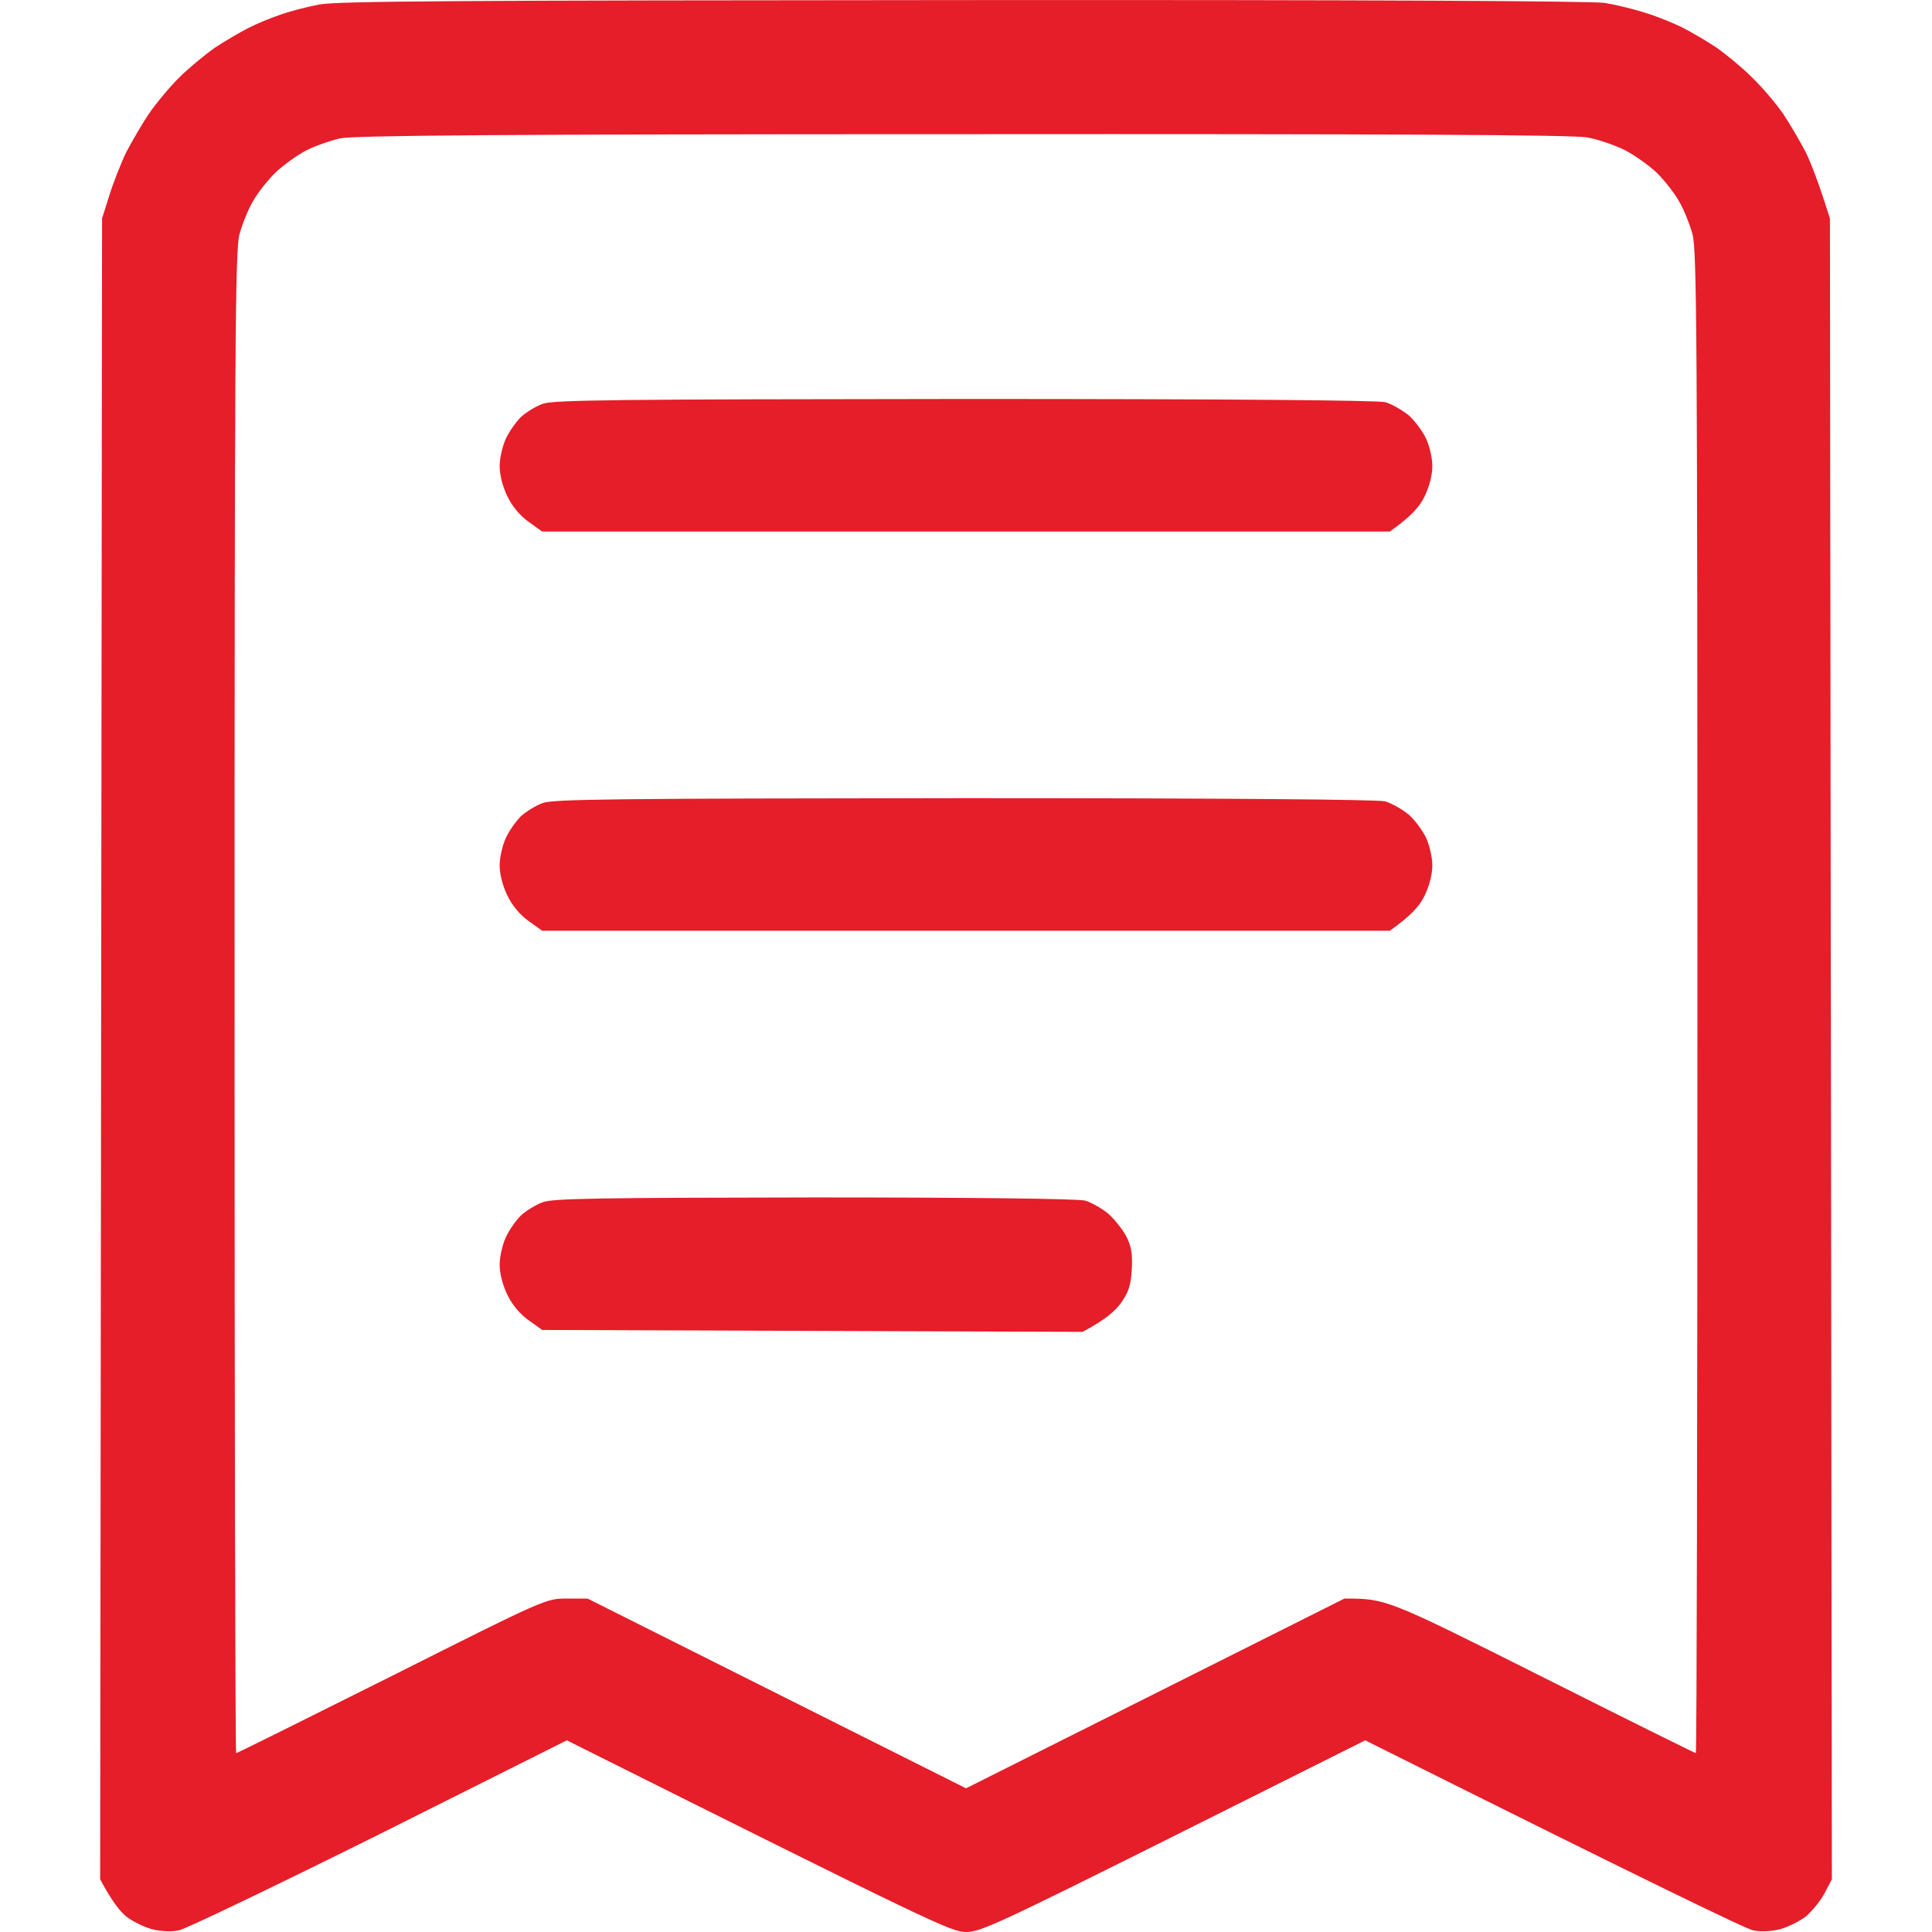 <svg width="24" height="24" viewBox="0 0 24 24" fill="none" xmlns="http://www.w3.org/2000/svg">
<path fill-rule="evenodd" clip-rule="evenodd" d="M3.47 0.187C3.589 0.143 3.815 0.084 3.966 0.056C4.188 0.013 5.739 0.005 11.96 0.001C17.055 -0.003 19.764 0.013 19.935 0.036C20.078 0.06 20.308 0.116 20.451 0.163C20.594 0.207 20.796 0.29 20.907 0.346C21.014 0.401 21.205 0.512 21.324 0.592C21.443 0.675 21.645 0.842 21.768 0.965C21.895 1.088 22.066 1.29 22.153 1.417C22.236 1.54 22.359 1.754 22.431 1.889C22.498 2.028 22.593 2.27 22.732 2.714L22.756 23.345L22.665 23.52C22.613 23.615 22.51 23.742 22.434 23.806C22.359 23.865 22.216 23.936 22.117 23.964C22.01 23.992 21.875 24 21.78 23.98C21.693 23.964 20.574 23.425 16.959 21.619L14.579 22.81C12.409 23.893 12.182 24 12 24C11.818 24 11.591 23.893 7.041 21.619L4.712 22.786C3.426 23.425 2.307 23.964 2.22 23.98C2.125 24 1.99 23.992 1.883 23.964C1.784 23.936 1.641 23.865 1.566 23.806C1.49 23.742 1.387 23.615 1.244 23.345L1.268 2.714L1.359 2.425C1.407 2.27 1.502 2.028 1.569 1.889C1.641 1.754 1.764 1.54 1.847 1.417C1.934 1.29 2.101 1.088 2.22 0.969C2.339 0.85 2.542 0.683 2.664 0.596C2.791 0.512 2.974 0.405 3.073 0.354C3.172 0.302 3.351 0.227 3.47 0.187ZM3.795 1.873C3.91 1.814 4.105 1.746 4.224 1.719C4.39 1.683 6.184 1.667 11.96 1.667C17.312 1.663 19.546 1.675 19.717 1.707C19.848 1.73 20.058 1.802 20.185 1.865C20.308 1.929 20.486 2.056 20.582 2.147C20.677 2.242 20.8 2.397 20.855 2.496C20.915 2.595 20.99 2.782 21.026 2.913C21.078 3.123 21.086 4.163 21.086 12.463C21.086 17.588 21.078 21.778 21.066 21.778C21.054 21.778 20.185 21.346 19.134 20.818C17.221 19.858 17.217 19.858 16.701 19.858L12 22.215L7.299 19.858H7.041C6.783 19.858 6.779 19.858 4.87 20.818C3.815 21.346 2.946 21.778 2.934 21.778C2.922 21.778 2.914 17.588 2.914 12.466C2.914 4.163 2.922 3.123 2.974 2.913C3.01 2.782 3.085 2.595 3.145 2.496C3.2 2.397 3.323 2.242 3.418 2.147C3.514 2.056 3.684 1.933 3.795 1.873ZM6.469 5.182C6.533 5.123 6.656 5.047 6.743 5.016C6.878 4.968 7.636 4.96 11.98 4.956C15.226 4.956 17.114 4.972 17.209 4.996C17.289 5.019 17.42 5.095 17.503 5.162C17.582 5.234 17.677 5.365 17.717 5.452C17.757 5.539 17.793 5.69 17.793 5.789C17.793 5.9 17.757 6.043 17.697 6.166C17.638 6.289 17.539 6.408 17.265 6.603H6.735L6.569 6.484C6.461 6.408 6.362 6.289 6.303 6.166C6.243 6.043 6.207 5.9 6.207 5.789C6.207 5.69 6.243 5.539 6.283 5.452C6.323 5.365 6.406 5.246 6.469 5.182ZM6.469 10.142C6.533 10.082 6.656 10.007 6.743 9.975C6.878 9.927 7.636 9.919 11.98 9.915C15.226 9.915 17.114 9.931 17.209 9.955C17.289 9.979 17.42 10.054 17.503 10.122C17.582 10.193 17.677 10.324 17.717 10.411C17.757 10.499 17.793 10.649 17.793 10.749C17.793 10.86 17.757 11.002 17.697 11.126C17.638 11.248 17.539 11.367 17.265 11.562H6.735L6.569 11.443C6.461 11.367 6.362 11.248 6.303 11.126C6.243 11.002 6.207 10.86 6.207 10.749C6.207 10.649 6.243 10.499 6.283 10.411C6.323 10.324 6.406 10.205 6.469 10.142ZM6.743 14.934C6.656 14.966 6.533 15.041 6.469 15.101C6.406 15.164 6.323 15.283 6.283 15.371C6.243 15.458 6.207 15.609 6.207 15.708C6.207 15.819 6.243 15.962 6.303 16.085C6.362 16.208 6.461 16.327 6.569 16.402L6.735 16.521L13.448 16.545C13.726 16.398 13.857 16.283 13.924 16.188C14.02 16.053 14.047 15.966 14.059 15.775C14.071 15.593 14.055 15.49 14 15.375C13.956 15.287 13.857 15.16 13.777 15.085C13.694 15.014 13.559 14.938 13.48 14.914C13.385 14.891 12.123 14.875 10.116 14.875C7.406 14.879 6.878 14.887 6.743 14.934Z" fill="#E51E29"/>
</svg>
